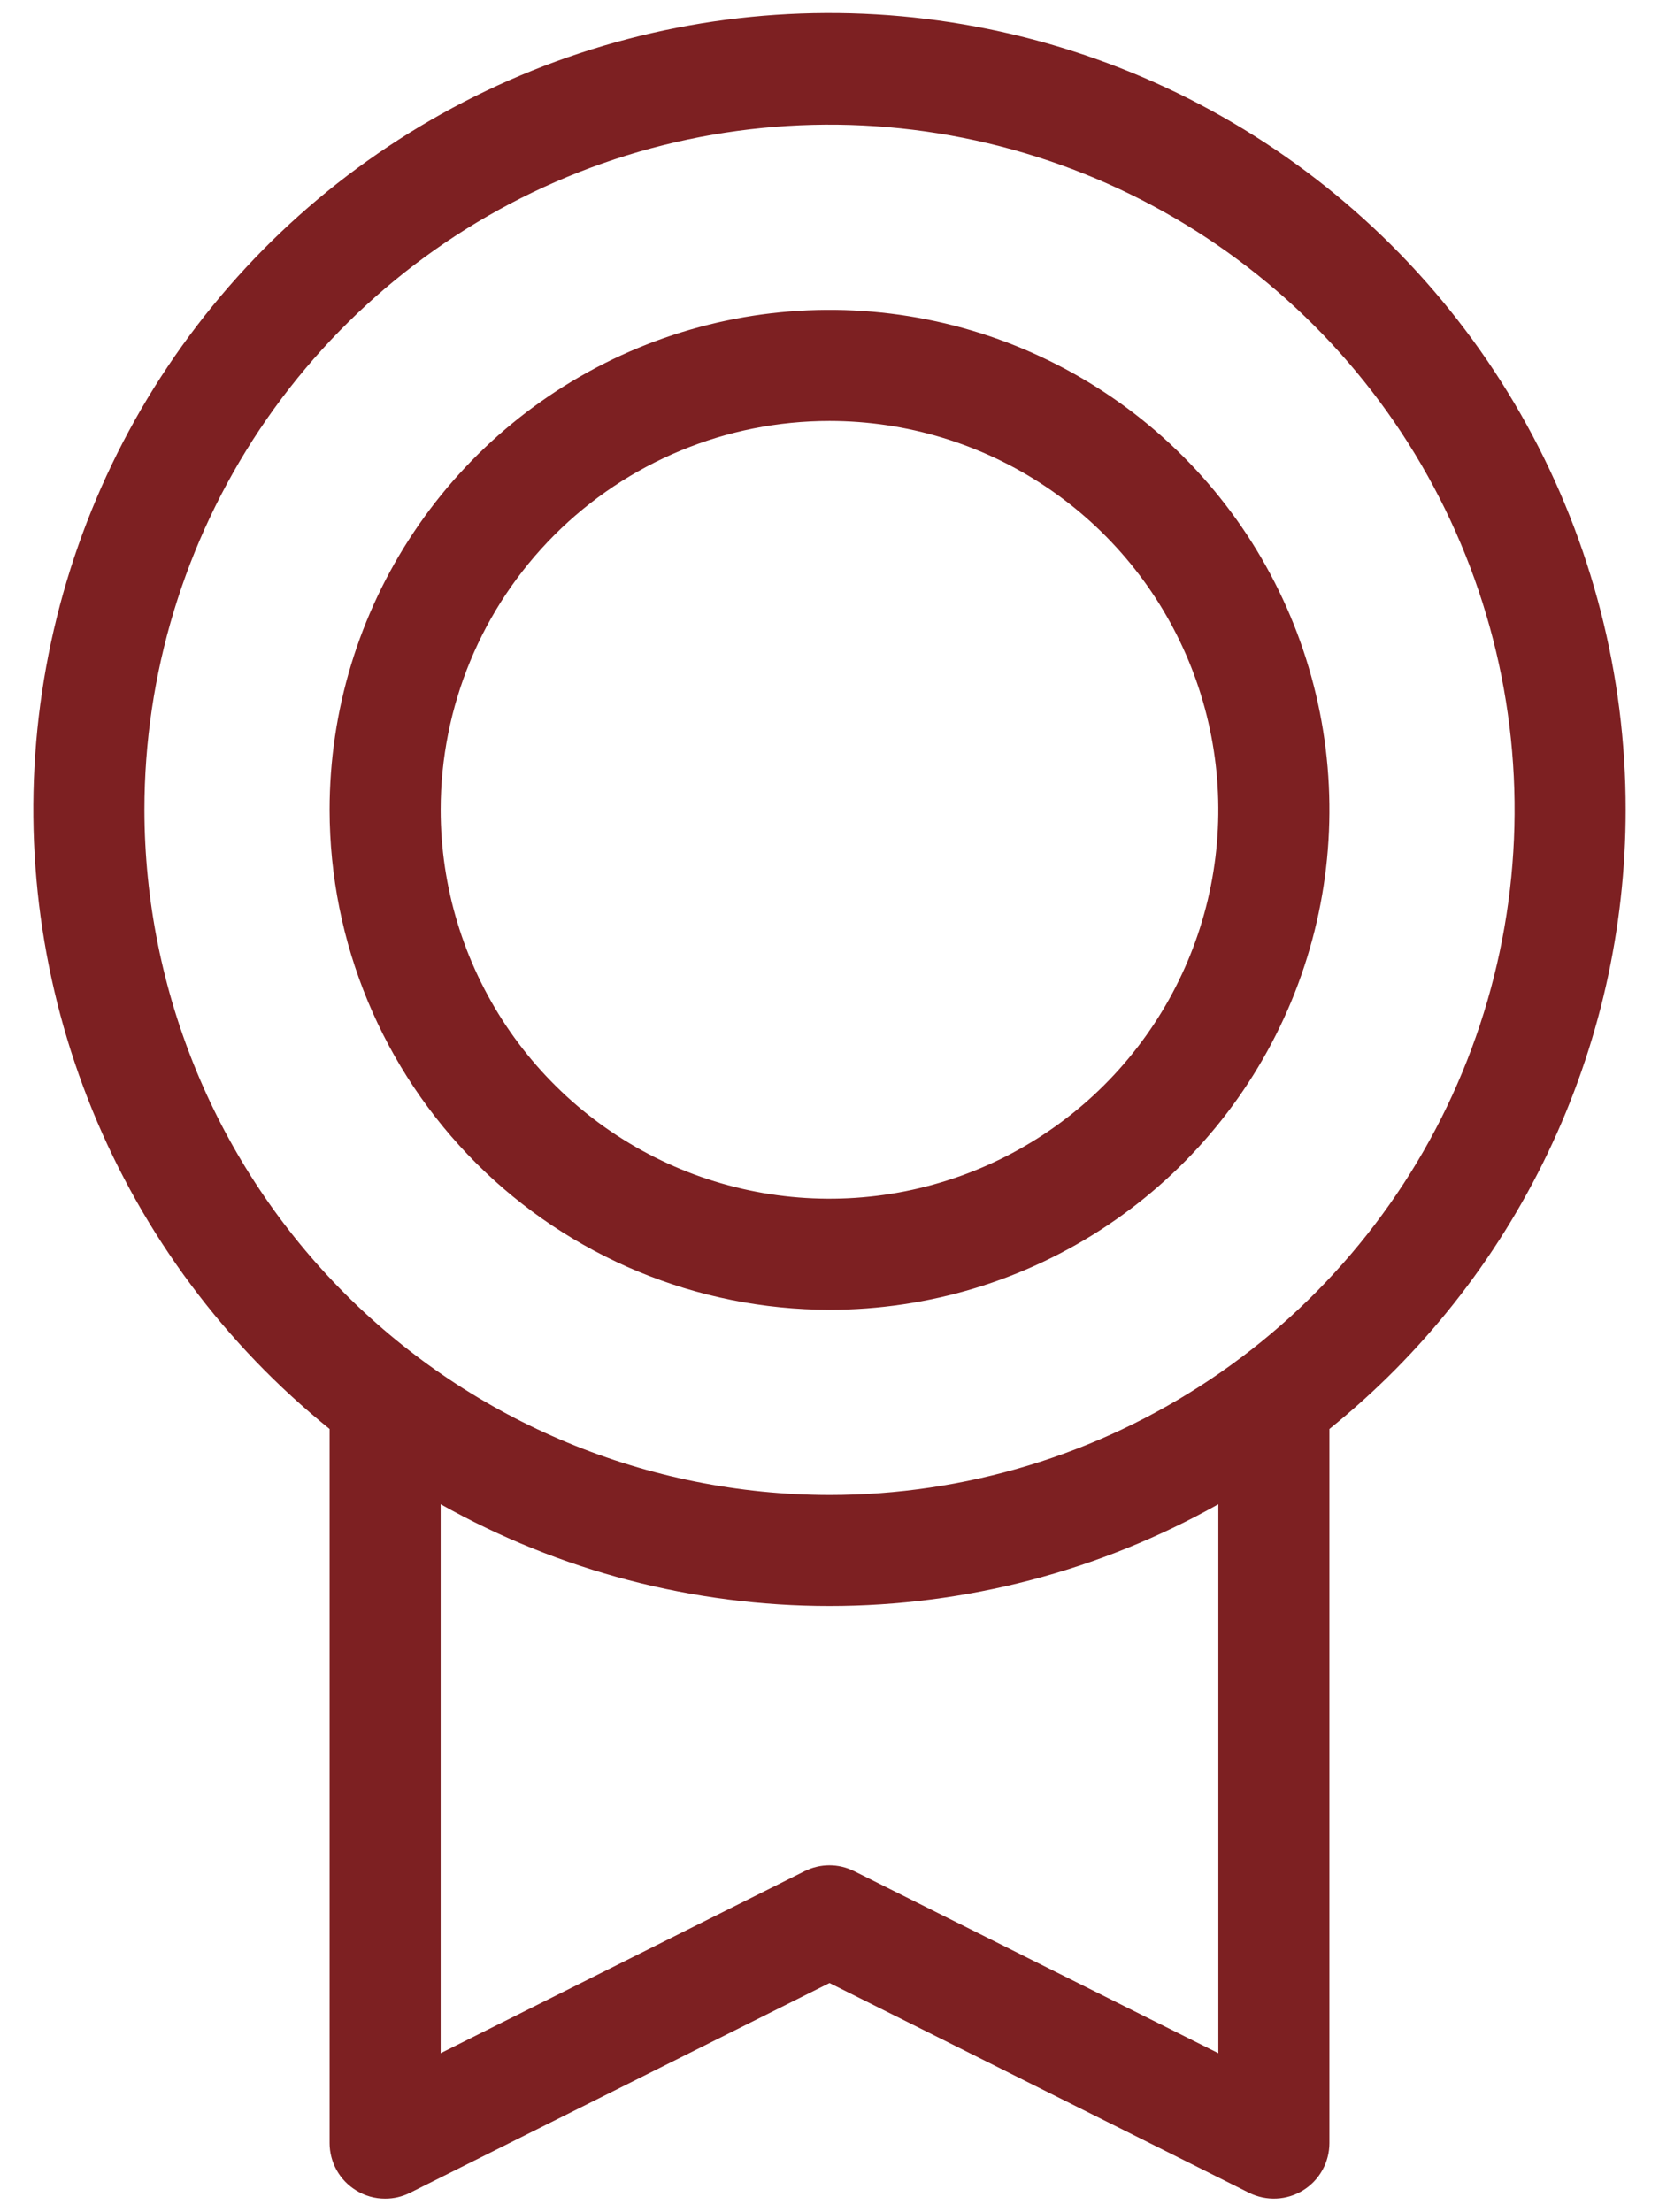 <?xml version="1.0" encoding="UTF-8"?> <svg xmlns="http://www.w3.org/2000/svg" width="42" height="56" viewBox="0 0 42 56" fill="none"><path d="M41.156 20.5C41.159 17.094 40.298 13.743 38.654 10.759C37.011 7.776 34.638 5.258 31.757 3.44C28.877 1.622 25.582 0.564 22.182 0.364C18.782 0.164 15.386 0.829 12.313 2.297C9.239 3.765 6.588 5.988 4.606 8.759C2.624 11.529 1.377 14.757 0.981 18.14C0.584 21.523 1.052 24.951 2.339 28.105C3.627 31.258 5.693 34.034 8.344 36.173V54.25C8.344 54.49 8.406 54.725 8.522 54.934C8.639 55.144 8.808 55.32 9.012 55.445C9.233 55.584 9.489 55.657 9.75 55.656C9.968 55.657 10.183 55.606 10.378 55.509L21 50.198L31.624 55.509C31.839 55.615 32.077 55.665 32.316 55.654C32.555 55.643 32.787 55.571 32.99 55.445C33.194 55.319 33.362 55.143 33.478 54.934C33.595 54.725 33.656 54.489 33.656 54.25V36.173C35.998 34.286 37.887 31.9 39.185 29.187C40.483 26.475 41.156 23.507 41.156 20.5ZM3.656 20.5C3.656 17.07 4.673 13.717 6.579 10.864C8.485 8.012 11.194 5.789 14.363 4.477C17.532 3.164 21.019 2.82 24.384 3.49C27.748 4.159 30.838 5.811 33.264 8.236C35.69 10.662 37.341 13.752 38.011 17.116C38.68 20.481 38.336 23.968 37.023 27.137C35.711 30.306 33.488 33.015 30.636 34.921C27.784 36.827 24.43 37.844 21 37.844C16.402 37.838 11.994 36.009 8.742 32.758C5.491 29.506 3.662 25.098 3.656 20.5ZM30.844 51.974L21.626 47.367C21.431 47.269 21.216 47.218 20.998 47.218C20.78 47.218 20.565 47.269 20.369 47.367L11.156 51.974V38.078C14.162 39.767 17.552 40.654 21 40.654C24.448 40.654 27.838 39.767 30.844 38.078V51.974ZM21 33.156C23.503 33.156 25.95 32.414 28.031 31.023C30.113 29.633 31.735 27.656 32.693 25.343C33.651 23.031 33.901 20.486 33.413 18.031C32.925 15.576 31.719 13.321 29.949 11.551C28.179 9.781 25.924 8.575 23.469 8.087C21.014 7.599 18.469 7.849 16.157 8.807C13.844 9.765 11.867 11.387 10.477 13.469C9.086 15.55 8.344 17.997 8.344 20.5C8.347 23.856 9.682 27.073 12.055 29.445C14.428 31.818 17.645 33.153 21 33.156ZM21 10.656C22.947 10.656 24.85 11.234 26.469 12.315C28.088 13.397 29.349 14.934 30.094 16.733C30.84 18.532 31.034 20.511 30.655 22.421C30.275 24.33 29.337 26.084 27.961 27.461C26.584 28.837 24.83 29.775 22.92 30.155C21.011 30.535 19.032 30.34 17.233 29.595C15.434 28.849 13.897 27.588 12.815 25.969C11.734 24.35 11.156 22.447 11.156 20.5C11.156 17.889 12.193 15.386 14.039 13.54C15.886 11.693 18.389 10.656 21 10.656Z" fill="#7D2022"></path></svg> 